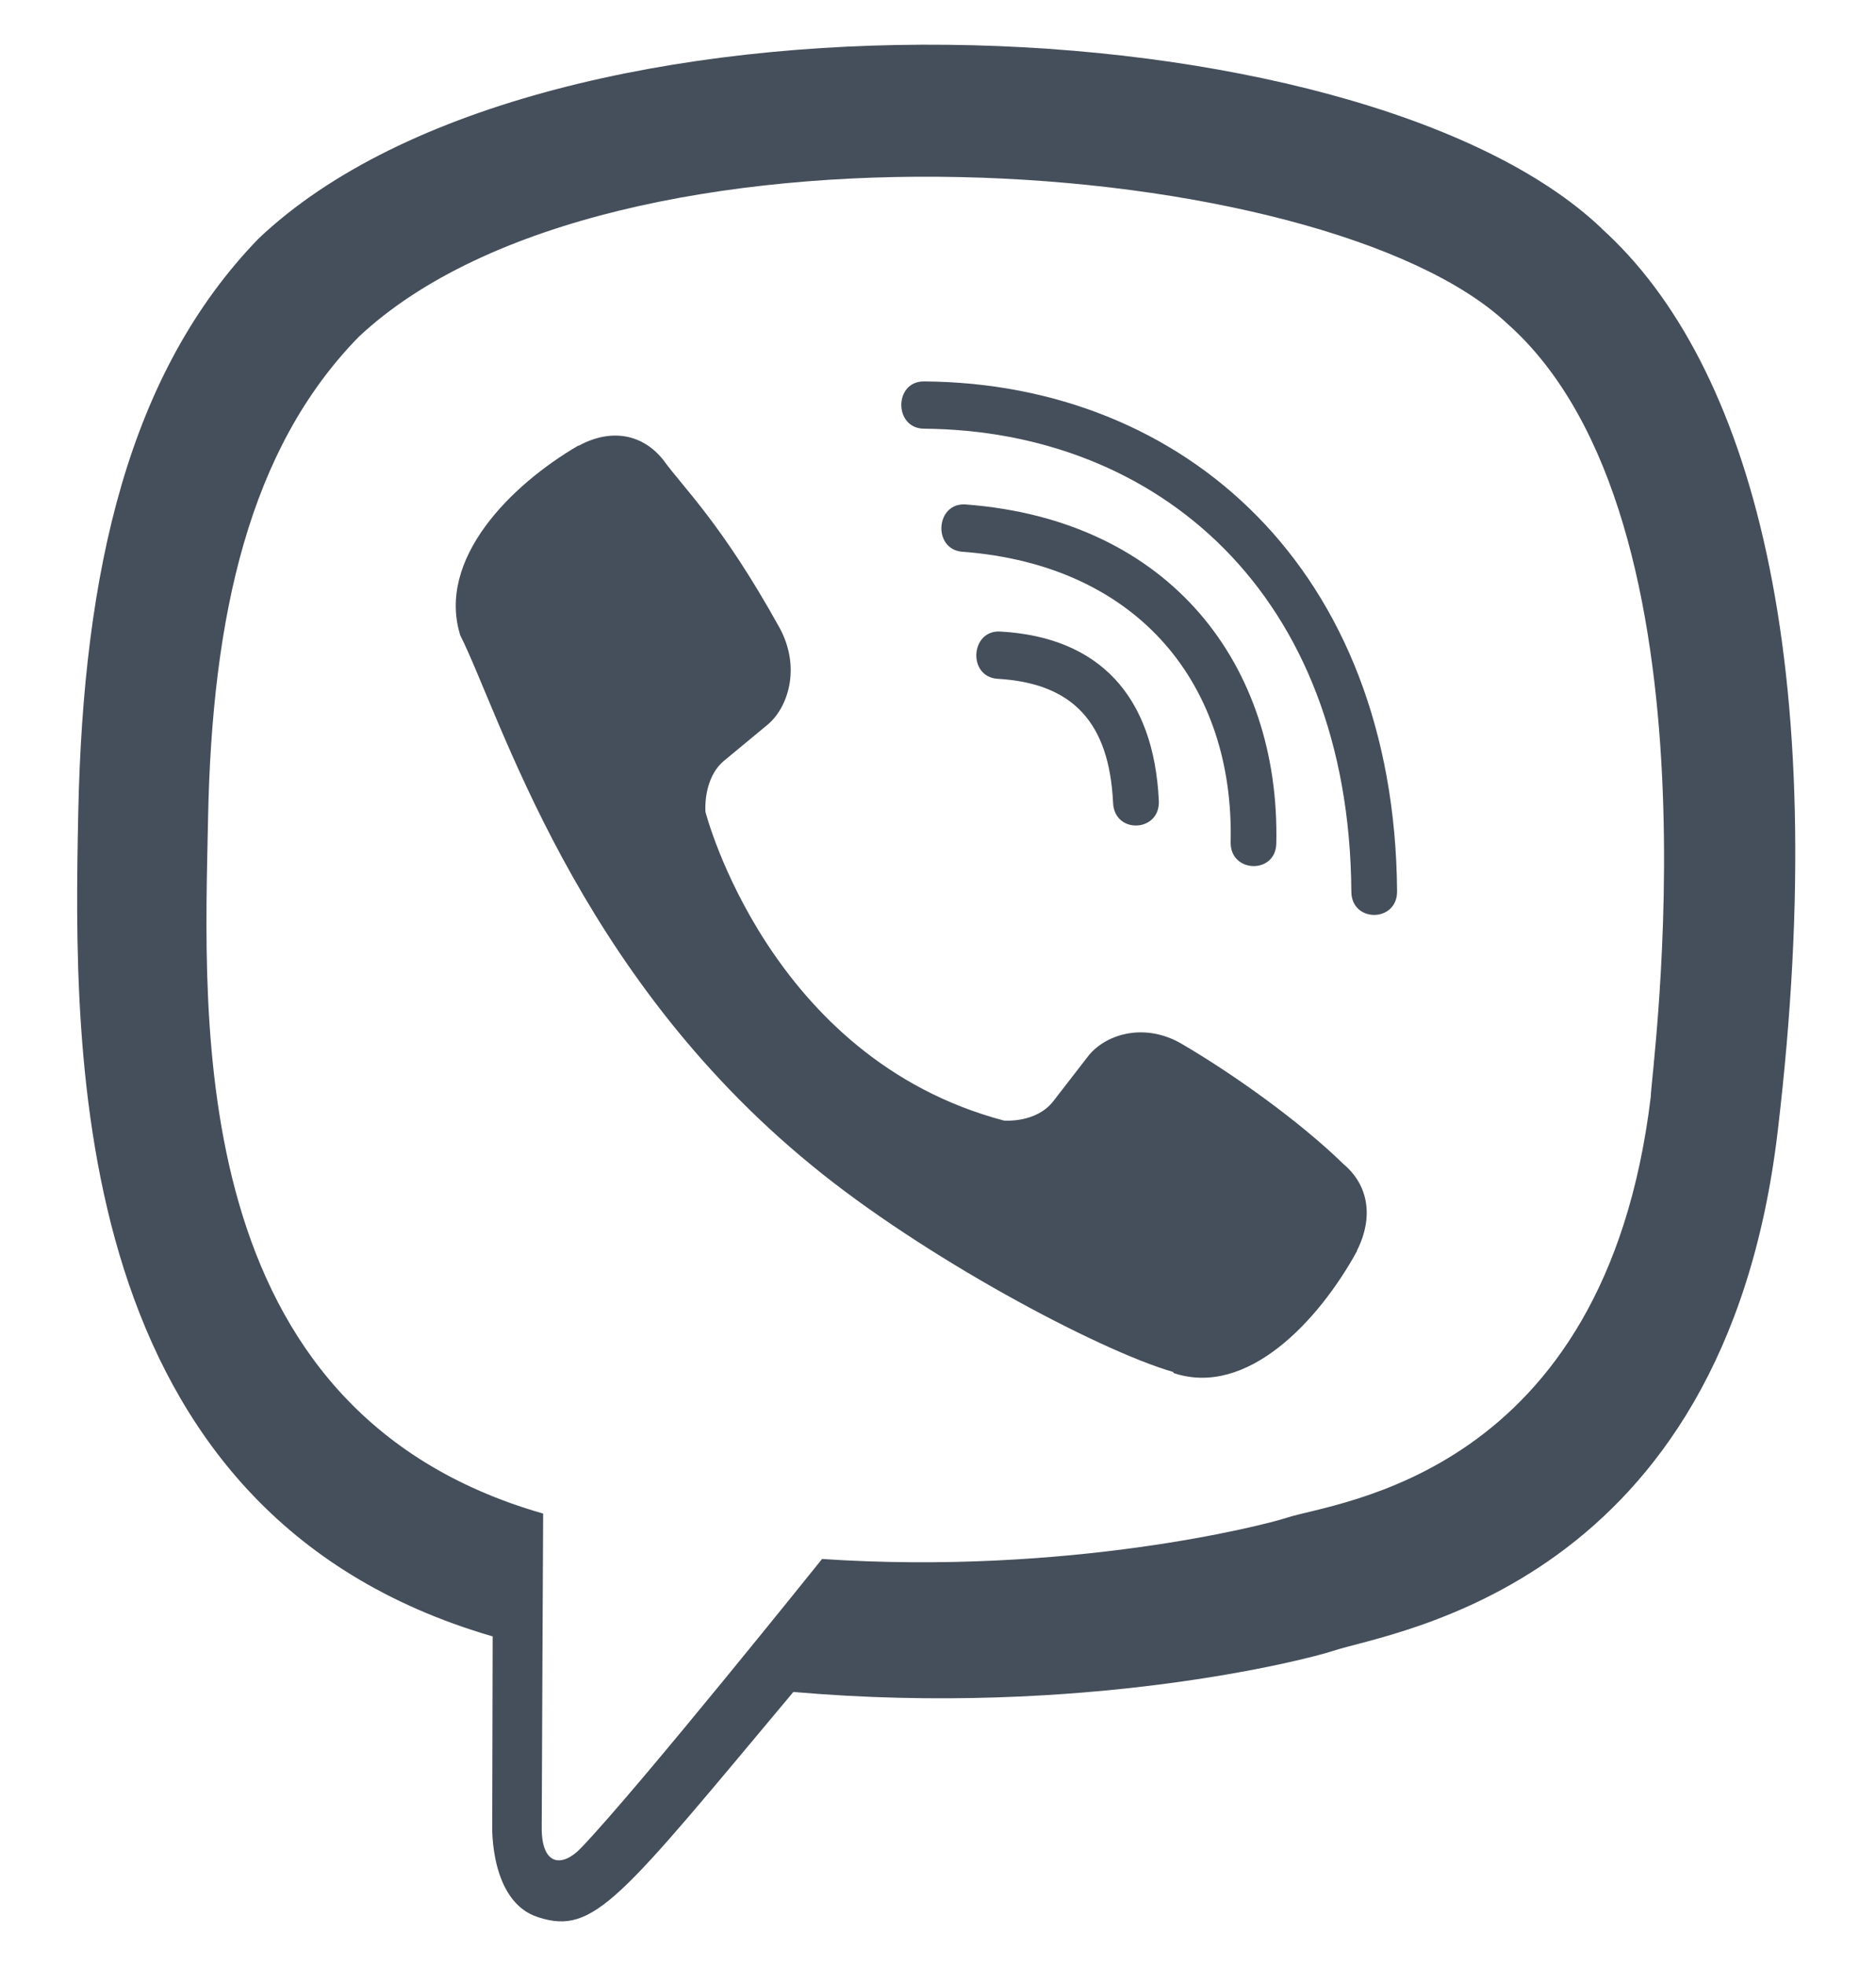 <svg width="21" height="22" viewBox="0 0 21 22" fill="none" xmlns="http://www.w3.org/2000/svg">
<path d="M19.9 12.657C20.526 7.388 19.599 4.062 17.928 2.557L17.929 2.556C15.231 -0.013 6.12 -0.393 2.892 2.672C1.442 4.171 0.932 6.372 0.876 9.096C0.82 11.821 0.754 16.925 5.51 18.31H5.515L5.51 20.425C5.51 20.425 5.478 21.282 6.025 21.454C6.651 21.657 6.934 21.259 8.881 18.933C12.137 19.216 14.637 18.569 14.921 18.474C15.579 18.254 19.299 17.762 19.9 12.657ZM9.202 17.445C9.202 17.445 7.142 20.015 6.501 20.682C6.291 20.899 6.061 20.878 6.064 20.448C6.064 20.166 6.08 16.937 6.08 16.937C2.047 15.782 2.285 11.435 2.329 9.161C2.373 6.886 2.789 5.023 4.016 3.769C6.848 1.114 14.836 1.707 16.871 3.62C19.359 5.826 18.473 12.057 18.479 12.27C17.967 16.531 14.953 16.801 14.399 16.985C14.162 17.064 11.963 17.63 9.202 17.445Z" fill="#454F5B"/>
<path d="M10.342 4.268C10.005 4.268 10.005 4.793 10.342 4.797C12.953 4.817 15.104 6.637 15.127 9.976C15.127 10.328 15.643 10.324 15.639 9.972C15.611 6.374 13.262 4.288 10.342 4.268Z" fill="#454F5B"/>
<path d="M13.776 9.423C13.768 9.771 14.283 9.787 14.287 9.435C14.33 7.451 13.107 5.817 10.809 5.645C10.472 5.621 10.437 6.149 10.773 6.174C12.766 6.325 13.816 7.685 13.776 9.423ZM13.225 11.679C12.793 11.429 12.353 11.585 12.172 11.83L11.791 12.322C11.598 12.572 11.237 12.539 11.237 12.539C8.602 11.842 7.897 9.085 7.897 9.085C7.897 9.085 7.865 8.712 8.106 8.512L8.582 8.118C8.82 7.929 8.97 7.475 8.728 7.028C8.081 5.859 7.647 5.456 7.425 5.147C7.193 4.856 6.843 4.79 6.479 4.987H6.472C5.715 5.429 4.888 6.257 5.152 7.109C5.604 8.008 6.435 10.873 9.082 13.037C10.326 14.061 12.295 15.11 13.131 15.352L13.139 15.365C13.962 15.639 14.763 14.779 15.19 14V13.994C15.38 13.617 15.317 13.26 15.04 13.027C14.549 12.548 13.807 12.019 13.225 11.679Z" fill="#454F5B"/>
<path d="M11.169 7.596C12.009 7.645 12.417 8.084 12.46 8.985C12.476 9.338 12.988 9.313 12.972 8.961C12.916 7.784 12.302 7.129 11.197 7.067C10.861 7.047 10.829 7.576 11.169 7.596Z" fill="#454F5B"/>
</svg>
